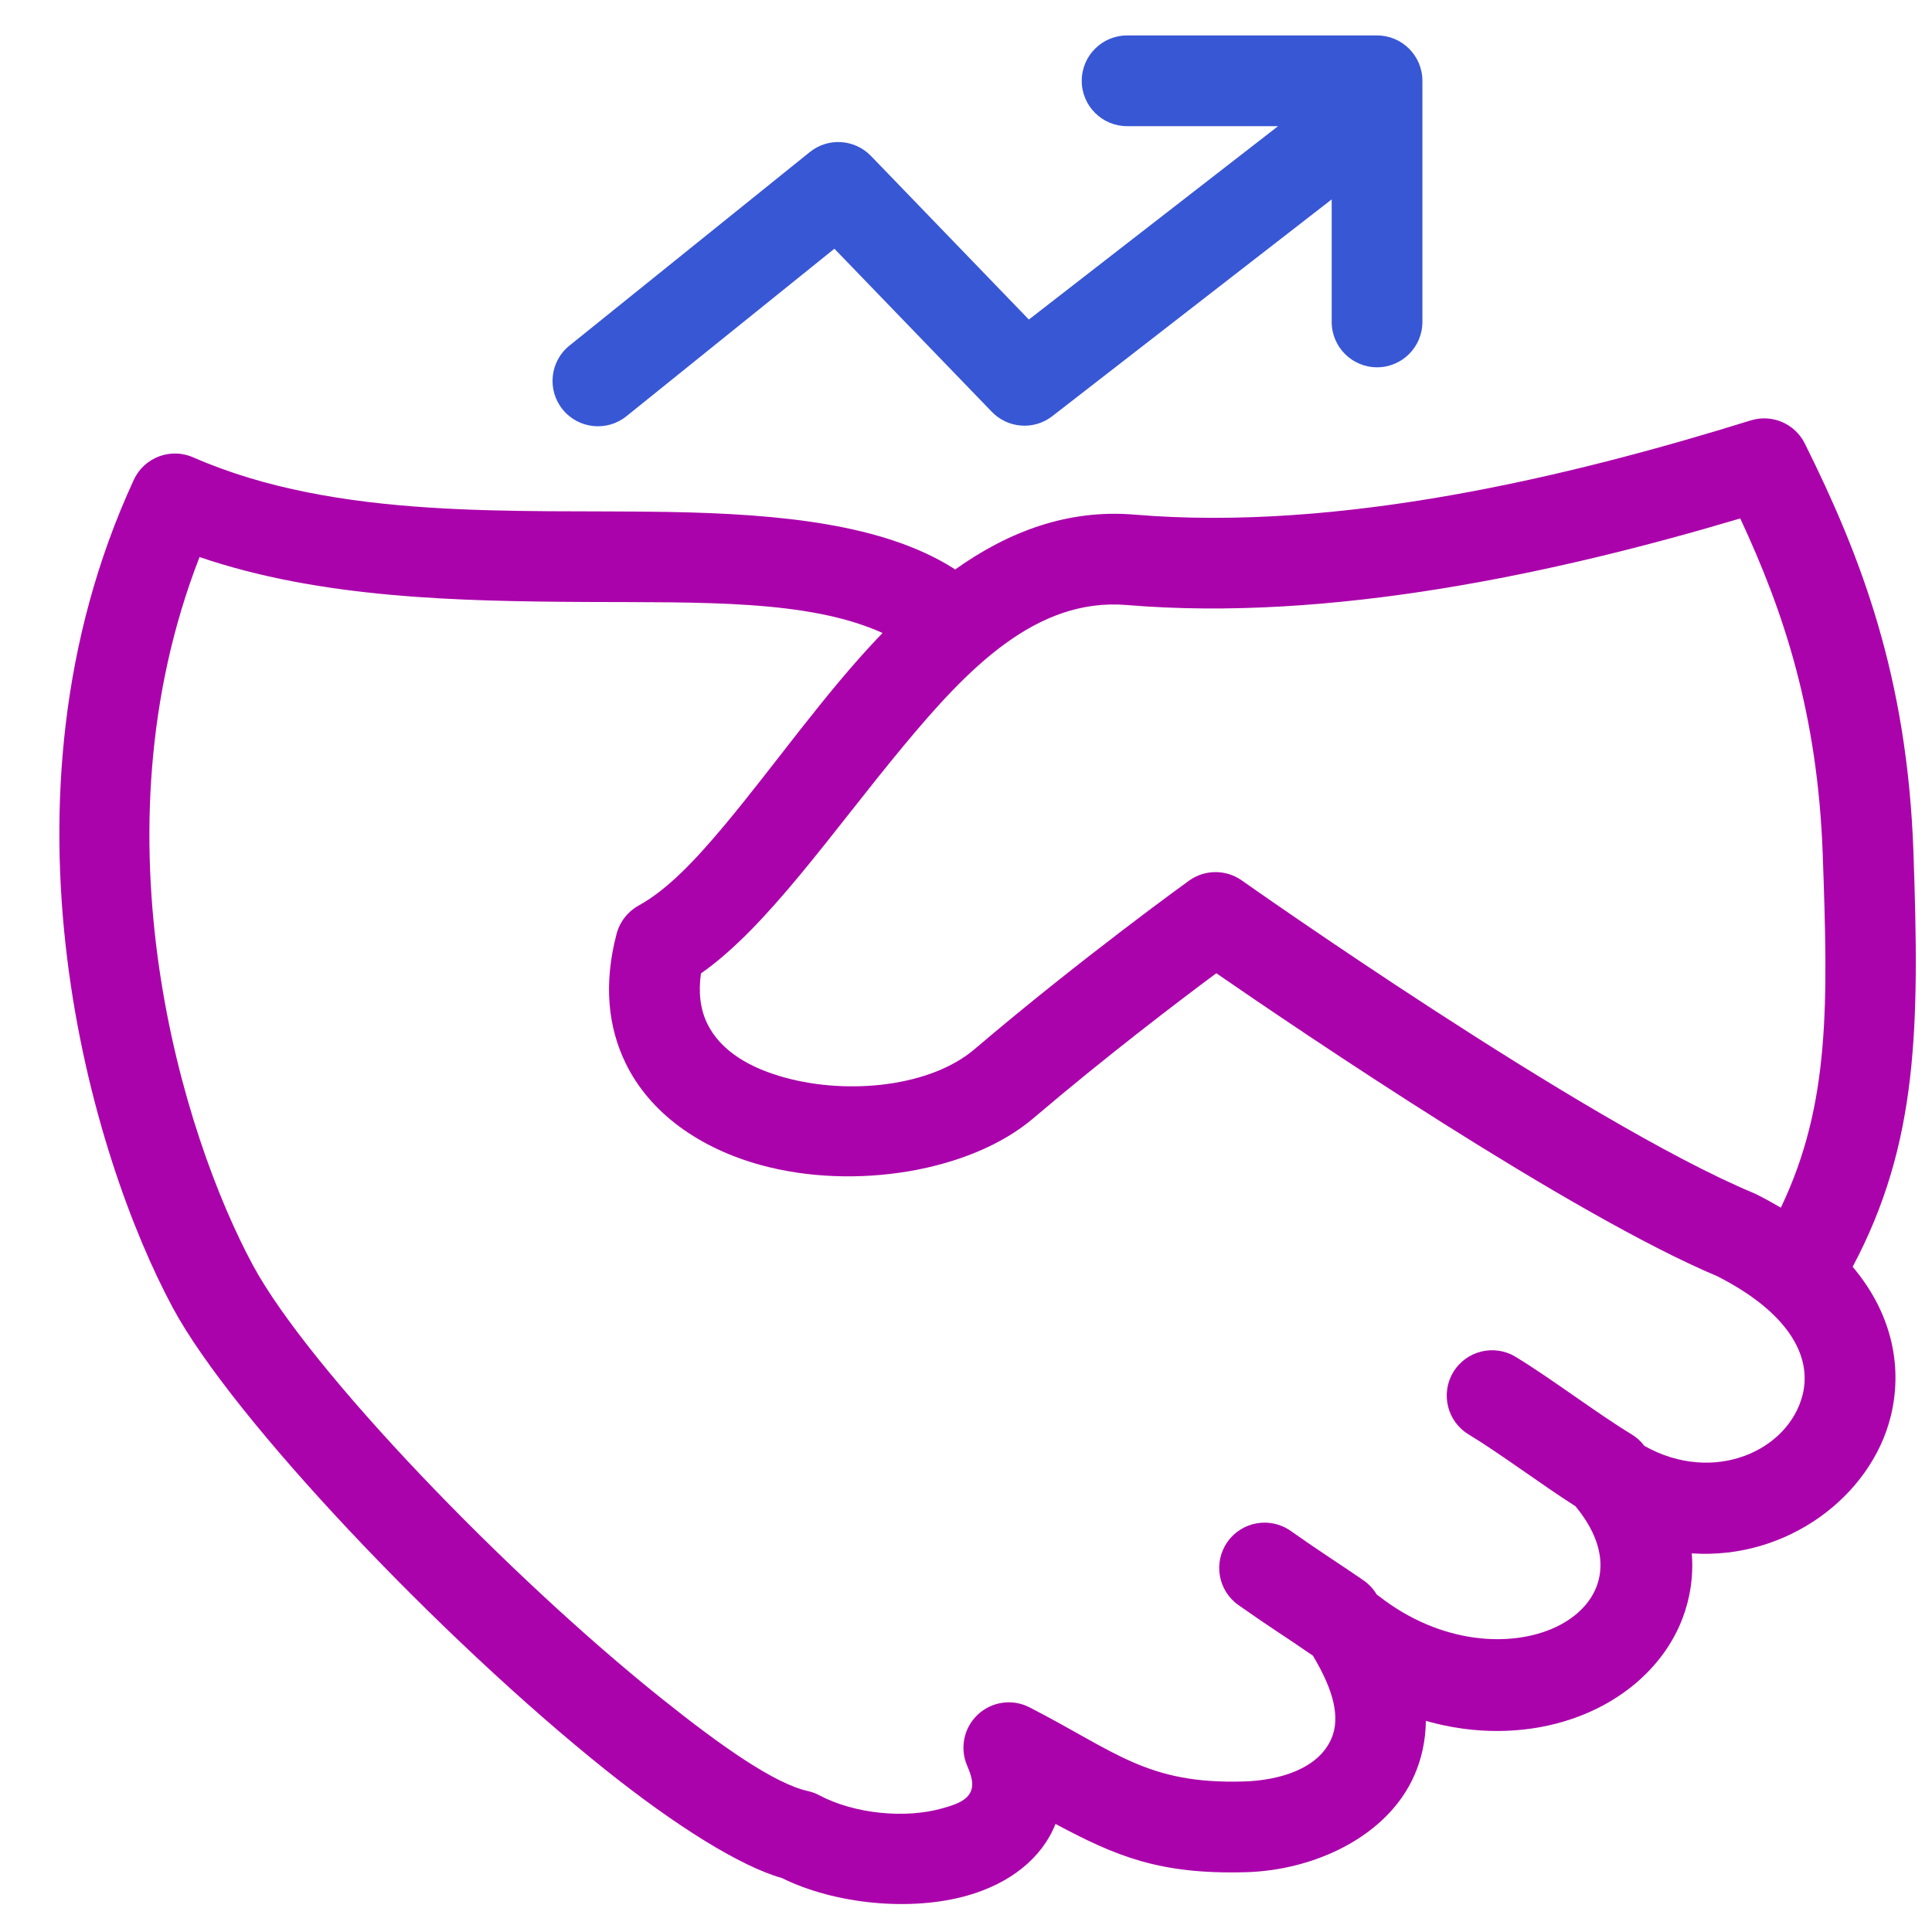 <svg width="43" height="43" viewBox="0 0 43 43" fill="none" xmlns="http://www.w3.org/2000/svg">
<g clip-path="url(#clip0_2375_12108)">
<path fill-rule="evenodd" clip-rule="evenodd" d="M21.258 12.675C22.457 11.823 23.777 11.33 25.251 11.454C29.82 11.838 34.928 10.612 38.965 9.357C39.438 9.21 39.948 9.428 40.169 9.871C41.419 12.384 42.45 15.057 42.587 18.965C42.722 22.844 42.698 25.443 41.234 28.194C42.161 29.294 42.335 30.5 42.081 31.526C41.643 33.292 39.786 34.717 37.653 34.573C37.695 35.084 37.617 35.57 37.45 36.012C37.049 37.073 36.09 37.931 34.814 38.312C33.909 38.583 32.838 38.616 31.735 38.301C31.73 38.752 31.635 39.155 31.481 39.508C30.886 40.873 29.257 41.627 27.731 41.669C25.794 41.723 24.83 41.308 23.492 40.595C23.191 41.355 22.486 41.916 21.534 42.188C20.285 42.545 18.597 42.389 17.402 41.799C16.487 41.541 15.053 40.652 13.462 39.379C9.821 36.465 5.179 31.582 3.849 29.112C2.038 25.75 -0.33 17.843 2.978 10.68C3.208 10.181 3.796 9.958 4.299 10.179C7.53 11.593 11.484 11.336 14.863 11.394C17.412 11.438 19.662 11.675 21.205 12.639C21.223 12.65 21.241 12.662 21.258 12.675ZM39.636 26.879C40.744 24.565 40.683 22.309 40.569 19.036C40.458 15.878 39.698 13.608 38.732 11.539C34.613 12.765 29.597 13.845 25.081 13.466C23.052 13.296 21.525 14.896 20.103 16.609C18.517 18.52 17.077 20.634 15.601 21.665C15.54 22.094 15.588 22.465 15.739 22.777C16.044 23.409 16.718 23.778 17.474 23.985C18.915 24.378 20.722 24.175 21.687 23.354C24.076 21.32 26.465 19.6 26.465 19.6C26.814 19.349 27.284 19.347 27.636 19.594C27.636 19.594 35.263 24.981 39.031 26.554C39.053 26.563 39.074 26.574 39.096 26.584C39.286 26.68 39.466 26.779 39.636 26.879ZM36.598 32.181C38.149 33.052 39.812 32.285 40.121 31.041C40.34 30.156 39.766 29.191 38.224 28.406C34.971 27.038 28.977 22.975 27.071 21.661C26.238 22.28 24.617 23.511 22.996 24.891C21.604 26.076 19.02 26.499 16.943 25.933C15.589 25.563 14.467 24.787 13.921 23.656C13.546 22.881 13.422 21.927 13.724 20.782C13.795 20.515 13.972 20.289 14.213 20.155C14.86 19.799 15.473 19.145 16.11 18.386C17.214 17.07 18.345 15.441 19.611 14.121C19.622 14.11 19.632 14.099 19.642 14.088C17.995 13.341 15.614 13.411 13.045 13.398C10.197 13.382 7.139 13.32 4.441 12.398C2.019 18.62 4.066 25.257 5.626 28.155C6.88 30.483 11.29 35.056 14.723 37.802C16.079 38.887 17.247 39.7 17.981 39.863C18.07 39.883 18.155 39.914 18.235 39.957C19.013 40.37 20.147 40.484 20.98 40.246C21.267 40.164 21.537 40.077 21.618 39.843C21.67 39.694 21.619 39.515 21.525 39.296C21.357 38.905 21.453 38.45 21.764 38.16C22.076 37.869 22.535 37.805 22.914 38C24.839 38.989 25.522 39.711 27.675 39.65C28.441 39.629 29.331 39.386 29.631 38.7C29.831 38.24 29.695 37.641 29.224 36.855C29.222 36.853 29.221 36.851 29.22 36.849C29.213 36.844 29.206 36.84 29.198 36.834C28.587 36.412 28.281 36.23 27.563 35.723C27.108 35.402 26.999 34.772 27.32 34.317C27.641 33.861 28.272 33.752 28.728 34.074C29.438 34.575 29.74 34.755 30.345 35.172C30.47 35.258 30.568 35.367 30.641 35.489C30.664 35.505 30.686 35.521 30.708 35.538C33.425 37.645 36.977 35.893 35.093 33.559C35.083 33.548 35.074 33.537 35.066 33.525C34.317 33.048 33.4 32.359 32.686 31.925C32.209 31.636 32.057 31.014 32.346 30.538C32.636 30.061 33.257 29.909 33.733 30.199C34.513 30.672 35.534 31.45 36.314 31.924C36.428 31.992 36.523 32.081 36.598 32.181Z" fill="#AB03AB"/>
<path fill-rule="evenodd" clip-rule="evenodd" d="M29.639 4.438L23.42 9.263C23.013 9.579 22.433 9.537 22.075 9.166L18.571 5.536L13.941 9.265C13.506 9.614 12.87 9.545 12.521 9.111C12.171 8.677 12.24 8.041 12.674 7.692L18.024 3.384C18.431 3.057 19.02 3.094 19.384 3.47L22.899 7.112L28.446 2.808H25.085C24.528 2.808 24.076 2.356 24.076 1.799C24.076 1.241 24.528 0.789 25.085 0.789H30.649C31.206 0.789 31.658 1.241 31.658 1.799V7.165C31.658 7.722 31.206 8.175 30.649 8.175C30.091 8.175 29.639 7.722 29.639 7.165V4.438Z" fill="#3857D5"/>
</g>
<defs>
<clipPath id="clip0_2375_12108">
<rect width="42" height="42.646" fill="white" transform="translate(0.67 0.277)"/>
</clipPath>
</defs>
</svg>
